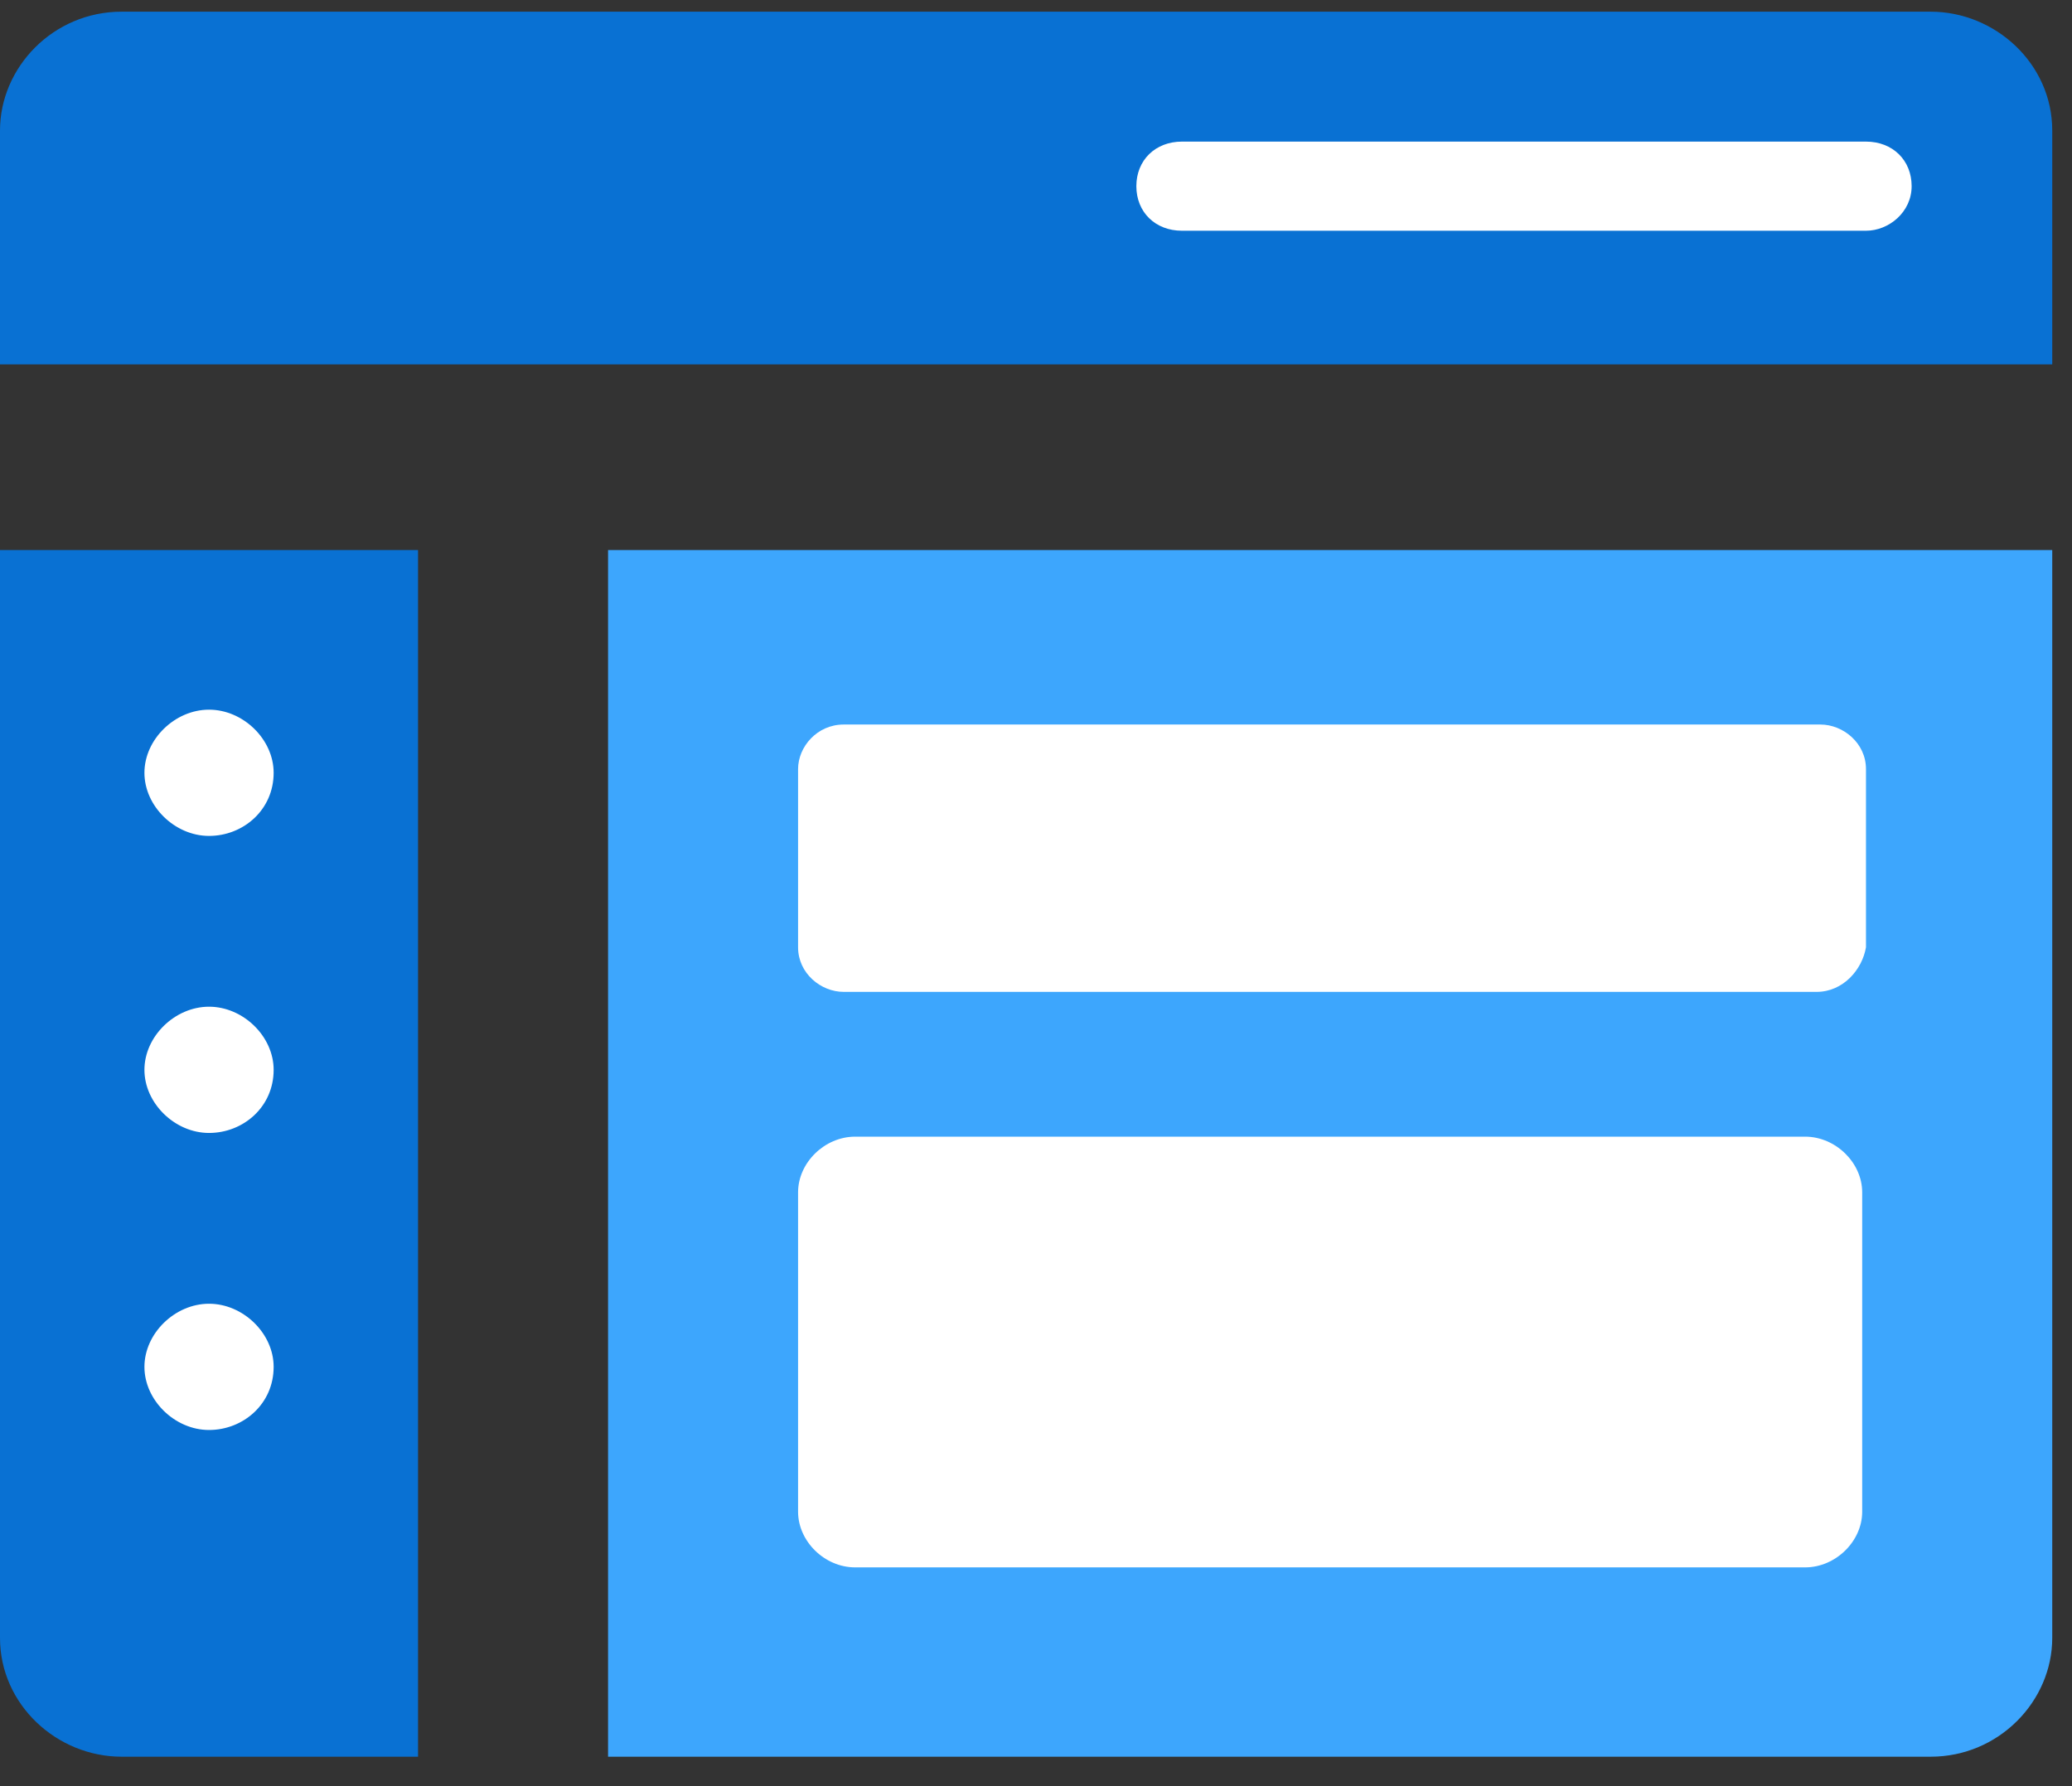 <svg xmlns="http://www.w3.org/2000/svg" width="58" height="50" viewBox="0 0 58 50" fill="none"><rect x="0" y="0" width="58" height="50" fill="#333333" stroke="none"/><path d="M57.447 10.2V3.653C57.447 1.782 55.851 0.327 54.042 0.327H3.404C1.489 0.327 0 1.886 0 3.653V10.2H57.447Z" fill="#0971D3"></path><path d="M17.021 15.397V49.176H54.043C55.958 49.176 57.447 47.617 57.447 45.85V15.397H17.021Z" fill="#3DA6FD"></path><path d="M11.702 15.397H0V45.85C0 47.721 1.596 49.176 3.404 49.176H11.702V15.397Z" fill="#0971D3"></path><path d="M52.234 6.459H33.085C32.34 6.459 31.809 5.939 31.809 5.212C31.809 4.484 32.34 3.964 33.085 3.964H52.234C52.979 3.964 53.511 4.484 53.511 5.212C53.511 5.939 52.872 6.459 52.234 6.459Z" fill="white"></path><path d="M5.851 23.4C4.894 23.4 4.043 22.569 4.043 21.633C4.043 20.698 4.894 19.866 5.851 19.866C6.809 19.866 7.66 20.698 7.66 21.633C7.66 22.673 6.809 23.4 5.851 23.4Z" fill="white"></path><path d="M5.851 31.715C4.894 31.715 4.043 30.884 4.043 29.948C4.043 29.013 4.894 28.181 5.851 28.181C6.809 28.181 7.66 29.013 7.66 29.948C7.66 30.988 6.809 31.715 5.851 31.715Z" fill="white"></path><path d="M5.851 40.03C4.894 40.03 4.043 39.198 4.043 38.263C4.043 37.328 4.894 36.496 5.851 36.496C6.809 36.496 7.66 37.328 7.66 38.263C7.66 39.302 6.809 40.03 5.851 40.03Z" fill="white"></path><path d="M50.85 27.766H23.616C22.978 27.766 22.34 27.246 22.34 26.518V21.529C22.34 20.906 22.872 20.282 23.616 20.282H50.957C51.595 20.282 52.233 20.802 52.233 21.529V26.518C52.127 27.142 51.595 27.766 50.85 27.766Z" fill="white"></path><path d="M50.531 43.876H23.936C23.084 43.876 22.34 43.148 22.34 42.317V33.378C22.34 32.547 23.084 31.819 23.936 31.819H50.531C51.382 31.819 52.127 32.547 52.127 33.378V42.317C52.127 43.148 51.382 43.876 50.531 43.876Z" fill="white"></path></svg>